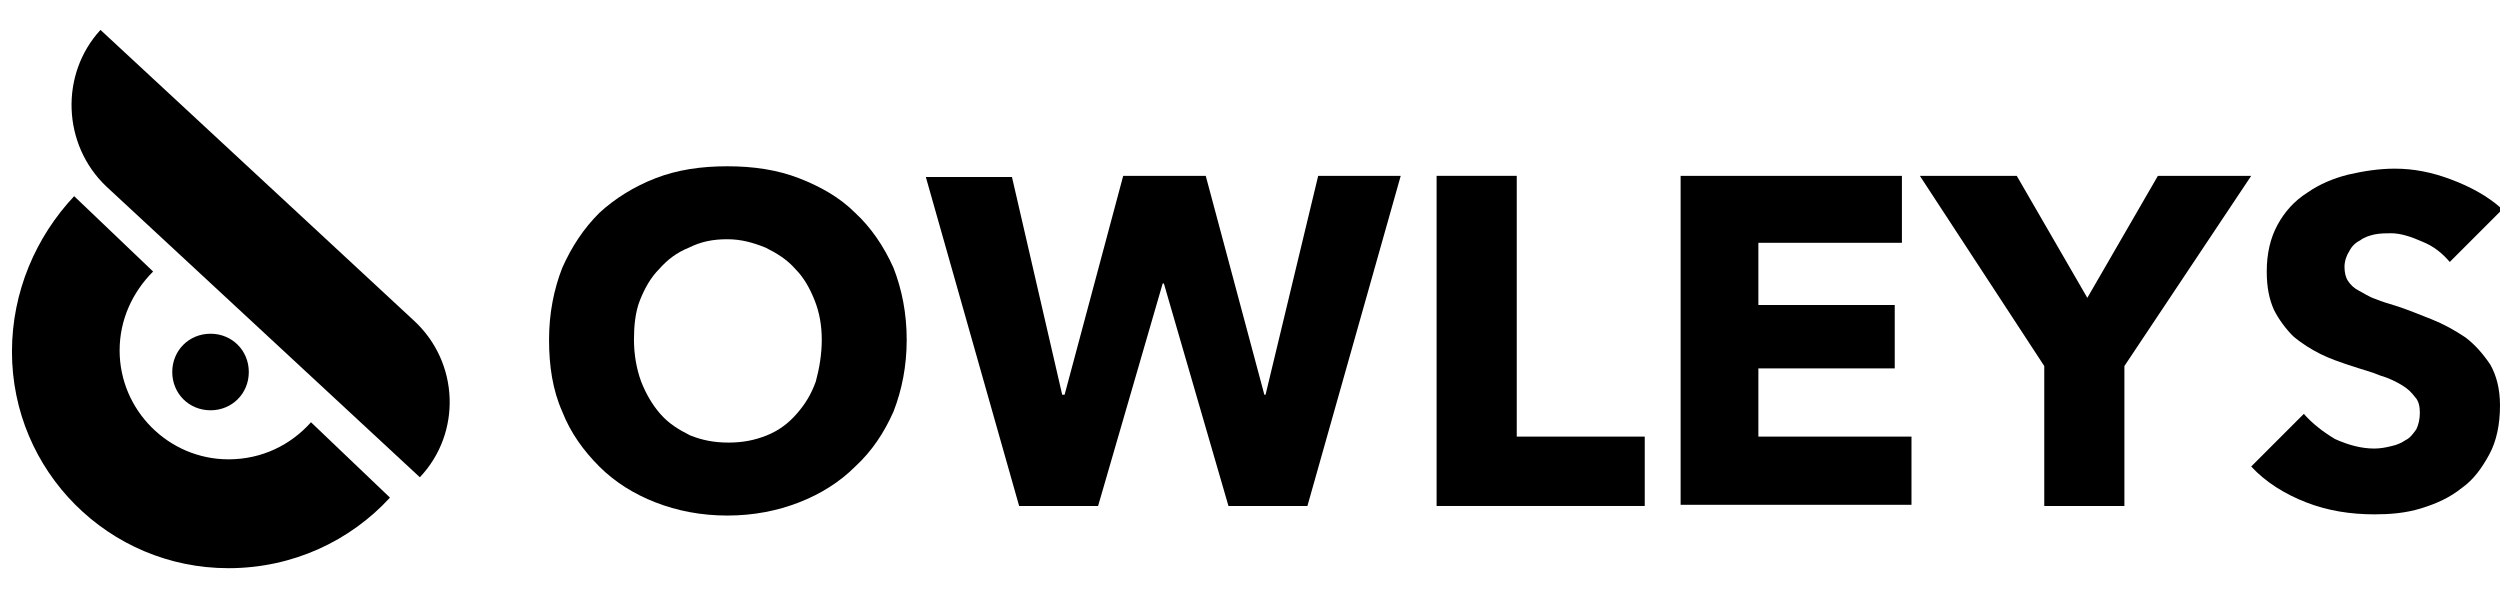 <?xml version="1.0" encoding="utf-8"?>
<!-- Generator: Adobe Illustrator 24.0.1, SVG Export Plug-In . SVG Version: 6.00 Build 0)  -->
<svg version="1.1" id="Layer_1" xmlns="http://www.w3.org/2000/svg" xmlns:xlink="http://www.w3.org/1999/xlink" x="0px" y="0px"
	 viewBox="0 0 209 50" style="enable-background:new 0 0 209 50;" xml:space="preserve">
<style type="text/css">
	.st0{fill-rule:evenodd;clip-rule:evenodd;}
</style>
<path d="M75.8,28.4c0,2.2-0.4,4.2-1.1,6c-0.8,1.8-1.8,3.3-3.2,4.6c-1.3,1.3-2.9,2.3-4.7,3c-1.8,0.7-3.8,1.1-6,1.1s-4.2-0.4-6-1.1
	c-1.8-0.7-3.4-1.7-4.7-3c-1.3-1.3-2.4-2.8-3.1-4.6c-0.8-1.8-1.1-3.8-1.1-6c0-2.2,0.4-4.2,1.1-6c0.8-1.8,1.8-3.3,3.1-4.6
	c1.3-1.2,2.9-2.2,4.7-2.9c1.8-0.7,3.8-1,6-1s4.2,0.3,6,1c1.8,0.7,3.4,1.6,4.7,2.9c1.3,1.2,2.4,2.8,3.2,4.6
	C75.4,24.2,75.8,26.2,75.8,28.4z M68.7,28.4c0-1.2-0.2-2.3-0.6-3.3s-0.9-1.9-1.6-2.6c-0.7-0.8-1.5-1.3-2.5-1.8c-1-0.4-2-0.7-3.2-0.7
	c-1.2,0-2.2,0.2-3.2,0.7c-1,0.4-1.8,1-2.5,1.8c-0.7,0.7-1.2,1.6-1.6,2.6c-0.4,1-0.5,2.2-0.5,3.3c0,1.2,0.2,2.4,0.6,3.5
	c0.4,1,0.9,1.9,1.6,2.7c0.7,0.8,1.5,1.3,2.5,1.8c1,0.4,2,0.6,3.2,0.6c1.2,0,2.2-0.2,3.2-0.6c1-0.4,1.8-1,2.5-1.8
	c0.7-0.8,1.2-1.6,1.6-2.7C68.5,30.8,68.7,29.6,68.7,28.4z"/>
<path d="M109.3,42.3h-6.6l-5.4-18.6h-0.1l-5.4,18.6h-6.6l-7.8-27.5h7.2L88.8,33H89l4.9-18.3h6.9l4.9,18.3h0.1l4.4-18.3h6.9
	L109.3,42.3z"/>
<path d="M120.1,42.3V14.7h6.7v21.8h10.7v5.8H120.1z"/>
<path d="M140.5,42.3V14.7h18.5v5.6H147v5.2h11.4v5.3H147v5.7h12.8v5.7H140.5z"/>
<path d="M177.6,30.6v11.7h-6.7V30.6l-10.4-15.9h8.1l5.9,10.2l5.9-10.2h7.8L177.6,30.6z"/>
<path d="M204.8,21.9c-0.6-0.7-1.3-1.3-2.3-1.7c-0.9-0.4-1.8-0.7-2.6-0.7c-0.4,0-0.9,0-1.4,0.1c-0.4,0.1-0.8,0.2-1.2,0.5
	c-0.4,0.2-0.7,0.5-0.9,0.9c-0.2,0.3-0.4,0.8-0.4,1.3c0,0.5,0.1,0.9,0.3,1.2c0.2,0.3,0.5,0.6,0.9,0.8c0.4,0.2,0.8,0.5,1.4,0.7
	c0.5,0.2,1.1,0.4,1.8,0.6c0.9,0.3,1.9,0.7,2.9,1.1c1,0.4,1.9,0.9,2.8,1.5c0.8,0.6,1.5,1.4,2.1,2.3c0.5,0.9,0.8,2,0.8,3.4
	c0,1.6-0.3,3-0.9,4.1c-0.6,1.1-1.3,2.1-2.3,2.8c-1,0.8-2.1,1.3-3.4,1.7c-1.3,0.4-2.6,0.5-3.9,0.5c-2,0-3.9-0.3-5.7-1
	c-1.8-0.7-3.4-1.7-4.6-3l4.4-4.4c0.7,0.8,1.6,1.5,2.6,2.1c1.1,0.5,2.2,0.8,3.3,0.8c0.5,0,1-0.1,1.4-0.2c0.5-0.1,0.9-0.3,1.2-0.5
	c0.4-0.2,0.6-0.5,0.9-0.9c0.2-0.4,0.3-0.9,0.3-1.4c0-0.5-0.1-1-0.4-1.3c-0.3-0.4-0.6-0.7-1.1-1c-0.5-0.3-1.1-0.6-1.8-0.8
	c-0.7-0.3-1.5-0.5-2.4-0.8c-0.9-0.3-1.8-0.6-2.6-1c-0.8-0.4-1.6-0.9-2.3-1.5c-0.6-0.6-1.2-1.4-1.6-2.2c-0.4-0.9-0.6-1.9-0.6-3.2
	c0-1.5,0.3-2.8,0.9-3.9c0.6-1.1,1.4-2,2.5-2.7c1-0.7,2.2-1.2,3.4-1.5c1.3-0.3,2.6-0.5,3.9-0.5c1.6,0,3.1,0.3,4.7,0.9
	c1.6,0.6,3.1,1.4,4.3,2.5L204.8,21.9z"/>
<path d="M8.4,2.5L8.4,2.5C5,6.2,5.2,12.1,8.9,15.6l26.2,24.3l0,0c3.5-3.7,3.3-9.6-0.5-13.1L8.4,2.5z"/>
<path class="st0" d="M32.6,41.6L26,35.3c-1.7,1.9-4.1,3.1-6.9,3.1c-5,0-9.1-4.1-9.1-9.1c0-2.6,1.1-4.9,2.8-6.6l-6.6-6.3
	C3,19.8,1,24.4,1,29.4c0,10,8.1,18.1,18.1,18.1C24.5,47.5,29.3,45.2,32.6,41.6z"/>
<path d="M20.8,31.1c0,1.8-1.4,3.2-3.2,3.2c-1.8,0-3.2-1.4-3.2-3.2c0-1.8,1.4-3.2,3.2-3.2C19.4,27.9,20.8,29.3,20.8,31.1z"/>
</svg>
